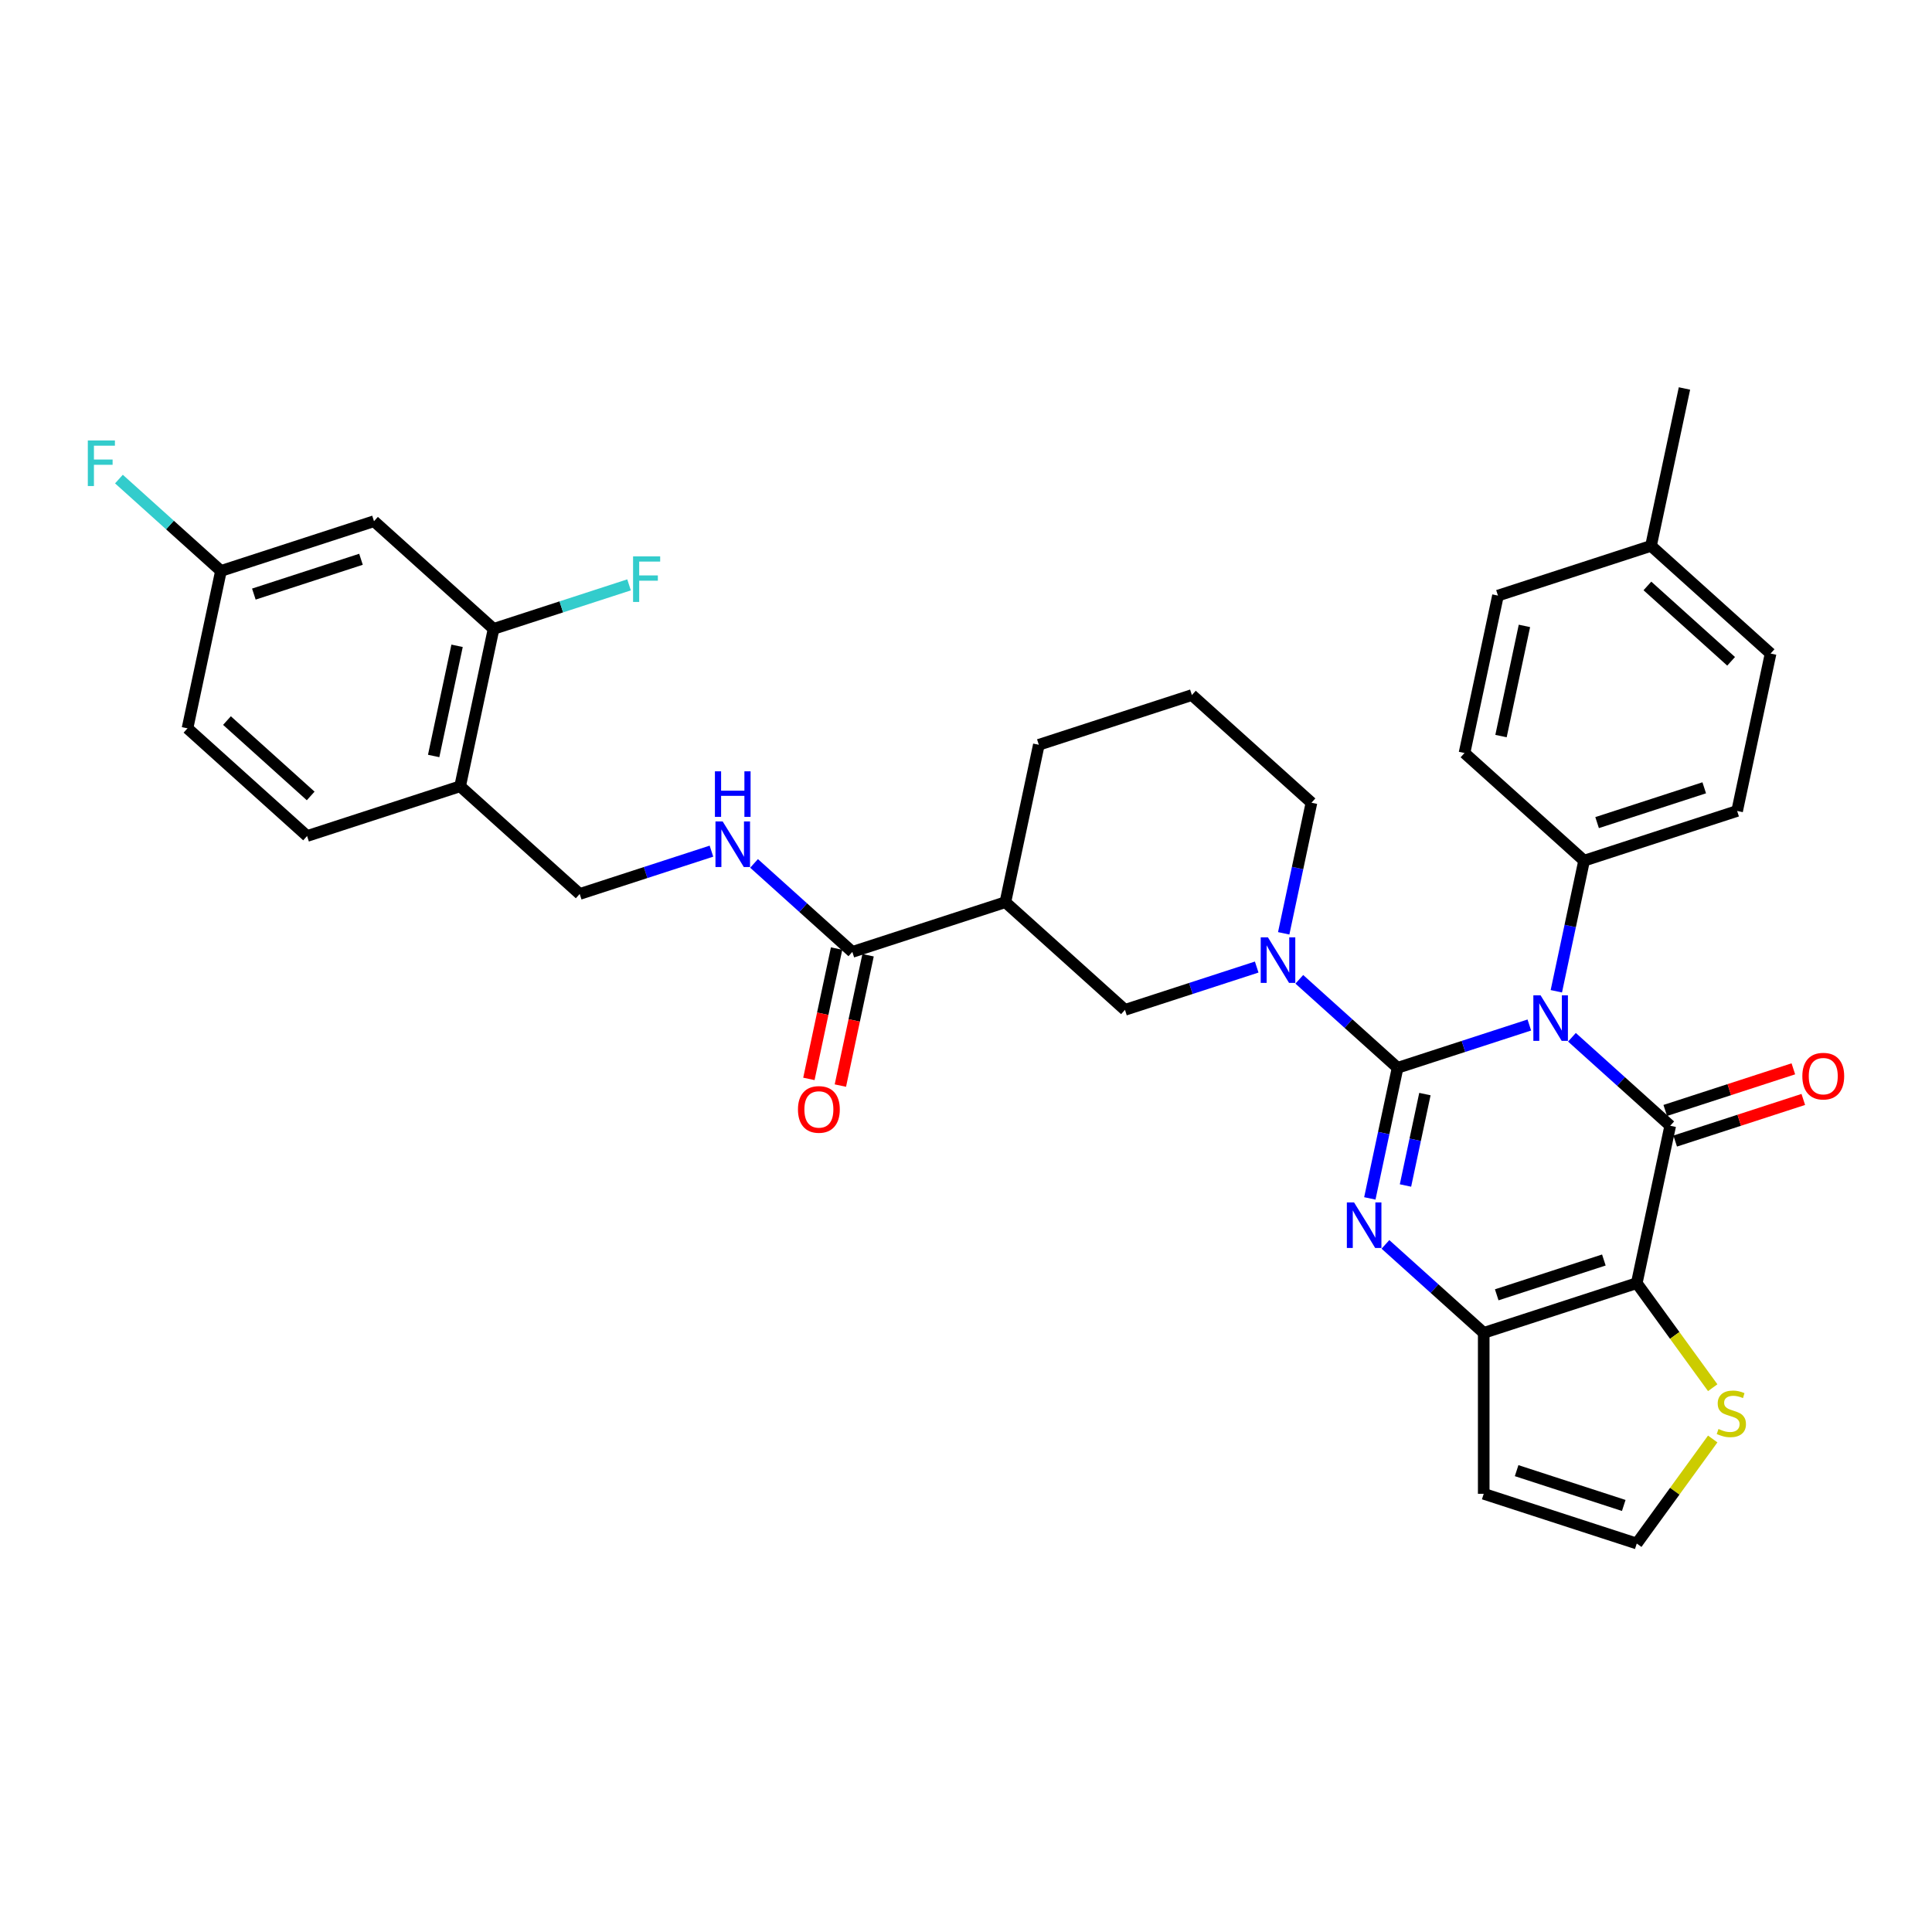 <?xml version='1.0' encoding='iso-8859-1'?>
<svg version='1.1' baseProfile='full'
              xmlns='http://www.w3.org/2000/svg'
                      xmlns:rdkit='http://www.rdkit.org/xml'
                      xmlns:xlink='http://www.w3.org/1999/xlink'
                  xml:space='preserve'
width='1000px' height='1000px' viewBox='0 0 1000 1000'>
<!-- END OF HEADER -->
<rect style='opacity:1.0;fill:#FFFFFF;stroke:none' width='1000' height='1000' x='0' y='0'> </rect>
<path class='bond-0' d='M 723.392,552.695 L 757.485,541.617' style='fill:none;fill-rule:evenodd;stroke:#000000;stroke-width:6px;stroke-linecap:butt;stroke-linejoin:miter;stroke-opacity:1' />
<path class='bond-0' d='M 757.485,541.617 L 791.578,530.539' style='fill:none;fill-rule:evenodd;stroke:#0000FF;stroke-width:6px;stroke-linecap:butt;stroke-linejoin:miter;stroke-opacity:1' />
<path class='bond-2' d='M 723.392,552.695 L 716.208,586.492' style='fill:none;fill-rule:evenodd;stroke:#000000;stroke-width:6px;stroke-linecap:butt;stroke-linejoin:miter;stroke-opacity:1' />
<path class='bond-2' d='M 716.208,586.492 L 709.024,620.289' style='fill:none;fill-rule:evenodd;stroke:#0000FF;stroke-width:6px;stroke-linecap:butt;stroke-linejoin:miter;stroke-opacity:1' />
<path class='bond-2' d='M 737.531,566.297 L 732.502,589.955' style='fill:none;fill-rule:evenodd;stroke:#000000;stroke-width:6px;stroke-linecap:butt;stroke-linejoin:miter;stroke-opacity:1' />
<path class='bond-2' d='M 732.502,589.955 L 727.473,613.613' style='fill:none;fill-rule:evenodd;stroke:#0000FF;stroke-width:6px;stroke-linecap:butt;stroke-linejoin:miter;stroke-opacity:1' />
<path class='bond-5' d='M 723.392,552.695 L 697.957,529.793' style='fill:none;fill-rule:evenodd;stroke:#000000;stroke-width:6px;stroke-linecap:butt;stroke-linejoin:miter;stroke-opacity:1' />
<path class='bond-5' d='M 697.957,529.793 L 672.522,506.891' style='fill:none;fill-rule:evenodd;stroke:#0000FF;stroke-width:6px;stroke-linecap:butt;stroke-linejoin:miter;stroke-opacity:1' />
<path class='bond-1' d='M 813.634,536.886 L 839.068,559.787' style='fill:none;fill-rule:evenodd;stroke:#0000FF;stroke-width:6px;stroke-linecap:butt;stroke-linejoin:miter;stroke-opacity:1' />
<path class='bond-1' d='M 839.068,559.787 L 864.503,582.689' style='fill:none;fill-rule:evenodd;stroke:#000000;stroke-width:6px;stroke-linecap:butt;stroke-linejoin:miter;stroke-opacity:1' />
<path class='bond-10' d='M 805.555,513.08 L 812.739,479.283' style='fill:none;fill-rule:evenodd;stroke:#0000FF;stroke-width:6px;stroke-linecap:butt;stroke-linejoin:miter;stroke-opacity:1' />
<path class='bond-10' d='M 812.739,479.283 L 819.923,445.485' style='fill:none;fill-rule:evenodd;stroke:#000000;stroke-width:6px;stroke-linecap:butt;stroke-linejoin:miter;stroke-opacity:1' />
<path class='bond-15' d='M 867.077,590.61 L 900.229,579.838' style='fill:none;fill-rule:evenodd;stroke:#000000;stroke-width:6px;stroke-linecap:butt;stroke-linejoin:miter;stroke-opacity:1' />
<path class='bond-15' d='M 900.229,579.838 L 933.381,569.067' style='fill:none;fill-rule:evenodd;stroke:#FF0000;stroke-width:6px;stroke-linecap:butt;stroke-linejoin:miter;stroke-opacity:1' />
<path class='bond-15' d='M 861.929,574.767 L 895.082,563.996' style='fill:none;fill-rule:evenodd;stroke:#000000;stroke-width:6px;stroke-linecap:butt;stroke-linejoin:miter;stroke-opacity:1' />
<path class='bond-15' d='M 895.082,563.996 L 928.234,553.224' style='fill:none;fill-rule:evenodd;stroke:#FF0000;stroke-width:6px;stroke-linecap:butt;stroke-linejoin:miter;stroke-opacity:1' />
<path class='bond-34' d='M 864.503,582.689 L 847.186,664.16' style='fill:none;fill-rule:evenodd;stroke:#000000;stroke-width:6px;stroke-linecap:butt;stroke-linejoin:miter;stroke-opacity:1' />
<path class='bond-4' d='M 717.102,644.095 L 742.537,666.996' style='fill:none;fill-rule:evenodd;stroke:#0000FF;stroke-width:6px;stroke-linecap:butt;stroke-linejoin:miter;stroke-opacity:1' />
<path class='bond-4' d='M 742.537,666.996 L 767.972,689.898' style='fill:none;fill-rule:evenodd;stroke:#000000;stroke-width:6px;stroke-linecap:butt;stroke-linejoin:miter;stroke-opacity:1' />
<path class='bond-3' d='M 847.186,664.16 L 767.972,689.898' style='fill:none;fill-rule:evenodd;stroke:#000000;stroke-width:6px;stroke-linecap:butt;stroke-linejoin:miter;stroke-opacity:1' />
<path class='bond-3' d='M 830.156,652.177 L 774.706,670.194' style='fill:none;fill-rule:evenodd;stroke:#000000;stroke-width:6px;stroke-linecap:butt;stroke-linejoin:miter;stroke-opacity:1' />
<path class='bond-8' d='M 847.186,664.16 L 866.842,691.214' style='fill:none;fill-rule:evenodd;stroke:#000000;stroke-width:6px;stroke-linecap:butt;stroke-linejoin:miter;stroke-opacity:1' />
<path class='bond-8' d='M 866.842,691.214 L 886.498,718.268' style='fill:none;fill-rule:evenodd;stroke:#CCCC00;stroke-width:6px;stroke-linecap:butt;stroke-linejoin:miter;stroke-opacity:1' />
<path class='bond-11' d='M 767.972,689.898 L 767.972,773.189' style='fill:none;fill-rule:evenodd;stroke:#000000;stroke-width:6px;stroke-linecap:butt;stroke-linejoin:miter;stroke-opacity:1' />
<path class='bond-9' d='M 650.467,500.545 L 616.373,511.623' style='fill:none;fill-rule:evenodd;stroke:#0000FF;stroke-width:6px;stroke-linecap:butt;stroke-linejoin:miter;stroke-opacity:1' />
<path class='bond-9' d='M 616.373,511.623 L 582.28,522.7' style='fill:none;fill-rule:evenodd;stroke:#000000;stroke-width:6px;stroke-linecap:butt;stroke-linejoin:miter;stroke-opacity:1' />
<path class='bond-24' d='M 664.444,483.086 L 671.628,449.288' style='fill:none;fill-rule:evenodd;stroke:#0000FF;stroke-width:6px;stroke-linecap:butt;stroke-linejoin:miter;stroke-opacity:1' />
<path class='bond-24' d='M 671.628,449.288 L 678.811,415.491' style='fill:none;fill-rule:evenodd;stroke:#000000;stroke-width:6px;stroke-linecap:butt;stroke-linejoin:miter;stroke-opacity:1' />
<path class='bond-6' d='M 520.383,466.968 L 582.28,522.7' style='fill:none;fill-rule:evenodd;stroke:#000000;stroke-width:6px;stroke-linecap:butt;stroke-linejoin:miter;stroke-opacity:1' />
<path class='bond-7' d='M 520.383,466.968 L 441.168,492.706' style='fill:none;fill-rule:evenodd;stroke:#000000;stroke-width:6px;stroke-linecap:butt;stroke-linejoin:miter;stroke-opacity:1' />
<path class='bond-35' d='M 520.383,466.968 L 537.7,385.497' style='fill:none;fill-rule:evenodd;stroke:#000000;stroke-width:6px;stroke-linecap:butt;stroke-linejoin:miter;stroke-opacity:1' />
<path class='bond-14' d='M 441.168,492.706 L 415.734,469.805' style='fill:none;fill-rule:evenodd;stroke:#000000;stroke-width:6px;stroke-linecap:butt;stroke-linejoin:miter;stroke-opacity:1' />
<path class='bond-14' d='M 415.734,469.805 L 390.299,446.903' style='fill:none;fill-rule:evenodd;stroke:#0000FF;stroke-width:6px;stroke-linecap:butt;stroke-linejoin:miter;stroke-opacity:1' />
<path class='bond-19' d='M 433.021,490.974 L 425.852,524.705' style='fill:none;fill-rule:evenodd;stroke:#000000;stroke-width:6px;stroke-linecap:butt;stroke-linejoin:miter;stroke-opacity:1' />
<path class='bond-19' d='M 425.852,524.705 L 418.682,558.436' style='fill:none;fill-rule:evenodd;stroke:#FF0000;stroke-width:6px;stroke-linecap:butt;stroke-linejoin:miter;stroke-opacity:1' />
<path class='bond-19' d='M 449.315,494.438 L 442.146,528.168' style='fill:none;fill-rule:evenodd;stroke:#000000;stroke-width:6px;stroke-linecap:butt;stroke-linejoin:miter;stroke-opacity:1' />
<path class='bond-19' d='M 442.146,528.168 L 434.976,561.899' style='fill:none;fill-rule:evenodd;stroke:#FF0000;stroke-width:6px;stroke-linecap:butt;stroke-linejoin:miter;stroke-opacity:1' />
<path class='bond-36' d='M 886.498,744.819 L 866.842,771.873' style='fill:none;fill-rule:evenodd;stroke:#CCCC00;stroke-width:6px;stroke-linecap:butt;stroke-linejoin:miter;stroke-opacity:1' />
<path class='bond-36' d='M 866.842,771.873 L 847.186,798.927' style='fill:none;fill-rule:evenodd;stroke:#000000;stroke-width:6px;stroke-linecap:butt;stroke-linejoin:miter;stroke-opacity:1' />
<path class='bond-21' d='M 819.923,445.485 L 899.138,419.747' style='fill:none;fill-rule:evenodd;stroke:#000000;stroke-width:6px;stroke-linecap:butt;stroke-linejoin:miter;stroke-opacity:1' />
<path class='bond-21' d='M 826.658,425.782 L 882.108,407.765' style='fill:none;fill-rule:evenodd;stroke:#000000;stroke-width:6px;stroke-linecap:butt;stroke-linejoin:miter;stroke-opacity:1' />
<path class='bond-22' d='M 819.923,445.485 L 758.026,389.753' style='fill:none;fill-rule:evenodd;stroke:#000000;stroke-width:6px;stroke-linecap:butt;stroke-linejoin:miter;stroke-opacity:1' />
<path class='bond-16' d='M 767.972,773.189 L 847.186,798.927' style='fill:none;fill-rule:evenodd;stroke:#000000;stroke-width:6px;stroke-linecap:butt;stroke-linejoin:miter;stroke-opacity:1' />
<path class='bond-16' d='M 785.001,761.207 L 840.452,779.224' style='fill:none;fill-rule:evenodd;stroke:#000000;stroke-width:6px;stroke-linecap:butt;stroke-linejoin:miter;stroke-opacity:1' />
<path class='bond-12' d='M 255.477,325.509 L 238.159,406.979' style='fill:none;fill-rule:evenodd;stroke:#000000;stroke-width:6px;stroke-linecap:butt;stroke-linejoin:miter;stroke-opacity:1' />
<path class='bond-12' d='M 236.585,334.266 L 224.463,391.295' style='fill:none;fill-rule:evenodd;stroke:#000000;stroke-width:6px;stroke-linecap:butt;stroke-linejoin:miter;stroke-opacity:1' />
<path class='bond-17' d='M 255.477,325.509 L 193.579,269.776' style='fill:none;fill-rule:evenodd;stroke:#000000;stroke-width:6px;stroke-linecap:butt;stroke-linejoin:miter;stroke-opacity:1' />
<path class='bond-25' d='M 255.477,325.509 L 290.536,314.117' style='fill:none;fill-rule:evenodd;stroke:#000000;stroke-width:6px;stroke-linecap:butt;stroke-linejoin:miter;stroke-opacity:1' />
<path class='bond-25' d='M 290.536,314.117 L 325.596,302.725' style='fill:none;fill-rule:evenodd;stroke:#33CCCC;stroke-width:6px;stroke-linecap:butt;stroke-linejoin:miter;stroke-opacity:1' />
<path class='bond-13' d='M 238.159,406.979 L 300.057,462.712' style='fill:none;fill-rule:evenodd;stroke:#000000;stroke-width:6px;stroke-linecap:butt;stroke-linejoin:miter;stroke-opacity:1' />
<path class='bond-20' d='M 238.159,406.979 L 158.945,432.718' style='fill:none;fill-rule:evenodd;stroke:#000000;stroke-width:6px;stroke-linecap:butt;stroke-linejoin:miter;stroke-opacity:1' />
<path class='bond-18' d='M 368.243,440.557 L 334.15,451.634' style='fill:none;fill-rule:evenodd;stroke:#0000FF;stroke-width:6px;stroke-linecap:butt;stroke-linejoin:miter;stroke-opacity:1' />
<path class='bond-18' d='M 334.15,451.634 L 300.057,462.712' style='fill:none;fill-rule:evenodd;stroke:#000000;stroke-width:6px;stroke-linecap:butt;stroke-linejoin:miter;stroke-opacity:1' />
<path class='bond-38' d='M 193.579,269.776 L 114.365,295.514' style='fill:none;fill-rule:evenodd;stroke:#000000;stroke-width:6px;stroke-linecap:butt;stroke-linejoin:miter;stroke-opacity:1' />
<path class='bond-38' d='M 186.845,289.48 L 131.395,307.496' style='fill:none;fill-rule:evenodd;stroke:#000000;stroke-width:6px;stroke-linecap:butt;stroke-linejoin:miter;stroke-opacity:1' />
<path class='bond-26' d='M 158.945,432.718 L 97.048,376.985' style='fill:none;fill-rule:evenodd;stroke:#000000;stroke-width:6px;stroke-linecap:butt;stroke-linejoin:miter;stroke-opacity:1' />
<path class='bond-26' d='M 160.807,411.978 L 117.479,372.966' style='fill:none;fill-rule:evenodd;stroke:#000000;stroke-width:6px;stroke-linecap:butt;stroke-linejoin:miter;stroke-opacity:1' />
<path class='bond-28' d='M 899.138,419.747 L 916.455,338.276' style='fill:none;fill-rule:evenodd;stroke:#000000;stroke-width:6px;stroke-linecap:butt;stroke-linejoin:miter;stroke-opacity:1' />
<path class='bond-27' d='M 758.026,389.753 L 775.343,308.282' style='fill:none;fill-rule:evenodd;stroke:#000000;stroke-width:6px;stroke-linecap:butt;stroke-linejoin:miter;stroke-opacity:1' />
<path class='bond-27' d='M 776.918,380.996 L 789.04,323.966' style='fill:none;fill-rule:evenodd;stroke:#000000;stroke-width:6px;stroke-linecap:butt;stroke-linejoin:miter;stroke-opacity:1' />
<path class='bond-23' d='M 114.365,295.514 L 97.048,376.985' style='fill:none;fill-rule:evenodd;stroke:#000000;stroke-width:6px;stroke-linecap:butt;stroke-linejoin:miter;stroke-opacity:1' />
<path class='bond-29' d='M 114.365,295.514 L 87.964,271.743' style='fill:none;fill-rule:evenodd;stroke:#000000;stroke-width:6px;stroke-linecap:butt;stroke-linejoin:miter;stroke-opacity:1' />
<path class='bond-29' d='M 87.964,271.743 L 61.563,247.971' style='fill:none;fill-rule:evenodd;stroke:#33CCCC;stroke-width:6px;stroke-linecap:butt;stroke-linejoin:miter;stroke-opacity:1' />
<path class='bond-32' d='M 678.811,415.491 L 616.914,359.759' style='fill:none;fill-rule:evenodd;stroke:#000000;stroke-width:6px;stroke-linecap:butt;stroke-linejoin:miter;stroke-opacity:1' />
<path class='bond-30' d='M 775.343,308.282 L 854.557,282.544' style='fill:none;fill-rule:evenodd;stroke:#000000;stroke-width:6px;stroke-linecap:butt;stroke-linejoin:miter;stroke-opacity:1' />
<path class='bond-37' d='M 916.455,338.276 L 854.557,282.544' style='fill:none;fill-rule:evenodd;stroke:#000000;stroke-width:6px;stroke-linecap:butt;stroke-linejoin:miter;stroke-opacity:1' />
<path class='bond-37' d='M 896.024,342.296 L 852.696,303.283' style='fill:none;fill-rule:evenodd;stroke:#000000;stroke-width:6px;stroke-linecap:butt;stroke-linejoin:miter;stroke-opacity:1' />
<path class='bond-33' d='M 854.557,282.544 L 871.875,201.073' style='fill:none;fill-rule:evenodd;stroke:#000000;stroke-width:6px;stroke-linecap:butt;stroke-linejoin:miter;stroke-opacity:1' />
<path class='bond-31' d='M 537.7,385.497 L 616.914,359.759' style='fill:none;fill-rule:evenodd;stroke:#000000;stroke-width:6px;stroke-linecap:butt;stroke-linejoin:miter;stroke-opacity:1' />
<path  class='atom-1' d='M 797.392 515.162
L 805.121 527.656
Q 805.888 528.889, 807.12 531.121
Q 808.353 533.353, 808.42 533.486
L 808.42 515.162
L 811.551 515.162
L 811.551 538.75
L 808.32 538.75
L 800.024 525.09
Q 799.058 523.491, 798.025 521.659
Q 797.025 519.827, 796.726 519.26
L 796.726 538.75
L 793.661 538.75
L 793.661 515.162
L 797.392 515.162
' fill='#0000FF'/>
<path  class='atom-3' d='M 700.86 622.371
L 708.59 634.865
Q 709.356 636.098, 710.589 638.33
Q 711.821 640.562, 711.888 640.695
L 711.888 622.371
L 715.02 622.371
L 715.02 645.959
L 711.788 645.959
L 703.492 632.3
Q 702.526 630.7, 701.493 628.868
Q 700.494 627.036, 700.194 626.469
L 700.194 645.959
L 697.129 645.959
L 697.129 622.371
L 700.86 622.371
' fill='#0000FF'/>
<path  class='atom-6' d='M 656.28 485.168
L 664.01 497.662
Q 664.776 498.894, 666.009 501.127
Q 667.241 503.359, 667.308 503.492
L 667.308 485.168
L 670.44 485.168
L 670.44 508.756
L 667.208 508.756
L 658.912 495.096
Q 657.946 493.497, 656.913 491.665
Q 655.914 489.832, 655.614 489.266
L 655.614 508.756
L 652.549 508.756
L 652.549 485.168
L 656.28 485.168
' fill='#0000FF'/>
<path  class='atom-9' d='M 889.48 739.639
Q 889.747 739.739, 890.846 740.206
Q 891.945 740.672, 893.145 740.972
Q 894.377 741.238, 895.577 741.238
Q 897.809 741.238, 899.108 740.172
Q 900.408 739.073, 900.408 737.174
Q 900.408 735.875, 899.741 735.075
Q 899.108 734.275, 898.109 733.842
Q 897.109 733.409, 895.444 732.909
Q 893.345 732.276, 892.079 731.677
Q 890.846 731.077, 889.946 729.811
Q 889.08 728.545, 889.08 726.413
Q 889.08 723.448, 891.079 721.615
Q 893.111 719.783, 897.109 719.783
Q 899.841 719.783, 902.94 721.082
L 902.174 723.647
Q 899.342 722.481, 897.209 722.481
Q 894.911 722.481, 893.645 723.448
Q 892.379 724.38, 892.412 726.013
Q 892.412 727.279, 893.045 728.045
Q 893.711 728.811, 894.644 729.245
Q 895.61 729.678, 897.209 730.177
Q 899.342 730.844, 900.608 731.51
Q 901.874 732.176, 902.773 733.542
Q 903.706 734.875, 903.706 737.174
Q 903.706 740.439, 901.507 742.205
Q 899.342 743.937, 895.71 743.937
Q 893.611 743.937, 892.012 743.471
Q 890.446 743.038, 888.58 742.271
L 889.48 739.639
' fill='#CCCC00'/>
<path  class='atom-15' d='M 374.057 425.18
L 381.786 437.673
Q 382.553 438.906, 383.785 441.138
Q 385.018 443.37, 385.085 443.504
L 385.085 425.18
L 388.216 425.18
L 388.216 448.768
L 384.985 448.768
L 376.689 435.108
Q 375.723 433.509, 374.69 431.676
Q 373.691 429.844, 373.391 429.278
L 373.391 448.768
L 370.326 448.768
L 370.326 425.18
L 374.057 425.18
' fill='#0000FF'/>
<path  class='atom-15' d='M 370.042 399.233
L 373.241 399.233
L 373.241 409.261
L 385.301 409.261
L 385.301 399.233
L 388.5 399.233
L 388.5 422.821
L 385.301 422.821
L 385.301 411.926
L 373.241 411.926
L 373.241 422.821
L 370.042 422.821
L 370.042 399.233
' fill='#0000FF'/>
<path  class='atom-16' d='M 932.89 557.017
Q 932.89 551.353, 935.688 548.188
Q 938.487 545.023, 943.718 545.023
Q 948.948 545.023, 951.747 548.188
Q 954.545 551.353, 954.545 557.017
Q 954.545 562.747, 951.714 566.012
Q 948.882 569.244, 943.718 569.244
Q 938.52 569.244, 935.688 566.012
Q 932.89 562.781, 932.89 557.017
M 943.718 566.579
Q 947.316 566.579, 949.248 564.18
Q 951.214 561.748, 951.214 557.017
Q 951.214 552.386, 949.248 550.054
Q 947.316 547.688, 943.718 547.688
Q 940.119 547.688, 938.154 550.021
Q 936.221 552.353, 936.221 557.017
Q 936.221 561.781, 938.154 564.18
Q 940.119 566.579, 943.718 566.579
' fill='#FF0000'/>
<path  class='atom-20' d='M 413.023 574.244
Q 413.023 568.58, 415.822 565.415
Q 418.62 562.25, 423.851 562.25
Q 429.082 562.25, 431.88 565.415
Q 434.679 568.58, 434.679 574.244
Q 434.679 579.974, 431.847 583.239
Q 429.015 586.471, 423.851 586.471
Q 418.654 586.471, 415.822 583.239
Q 413.023 580.007, 413.023 574.244
M 423.851 583.805
Q 427.449 583.805, 429.382 581.407
Q 431.347 578.975, 431.347 574.244
Q 431.347 569.613, 429.382 567.28
Q 427.449 564.915, 423.851 564.915
Q 420.253 564.915, 418.287 567.247
Q 416.355 569.579, 416.355 574.244
Q 416.355 579.008, 418.287 581.407
Q 420.253 583.805, 423.851 583.805
' fill='#FF0000'/>
<path  class='atom-26' d='M 327.678 287.976
L 341.704 287.976
L 341.704 290.675
L 330.843 290.675
L 330.843 297.838
L 340.505 297.838
L 340.505 300.57
L 330.843 300.57
L 330.843 311.564
L 327.678 311.564
L 327.678 287.976
' fill='#33CCCC'/>
<path  class='atom-30' d='M 45.455 227.988
L 59.481 227.988
L 59.481 230.686
L 48.62 230.686
L 48.62 237.849
L 58.281 237.849
L 58.281 240.581
L 48.62 240.581
L 48.62 251.576
L 45.455 251.576
L 45.455 227.988
' fill='#33CCCC'/>
</svg>
